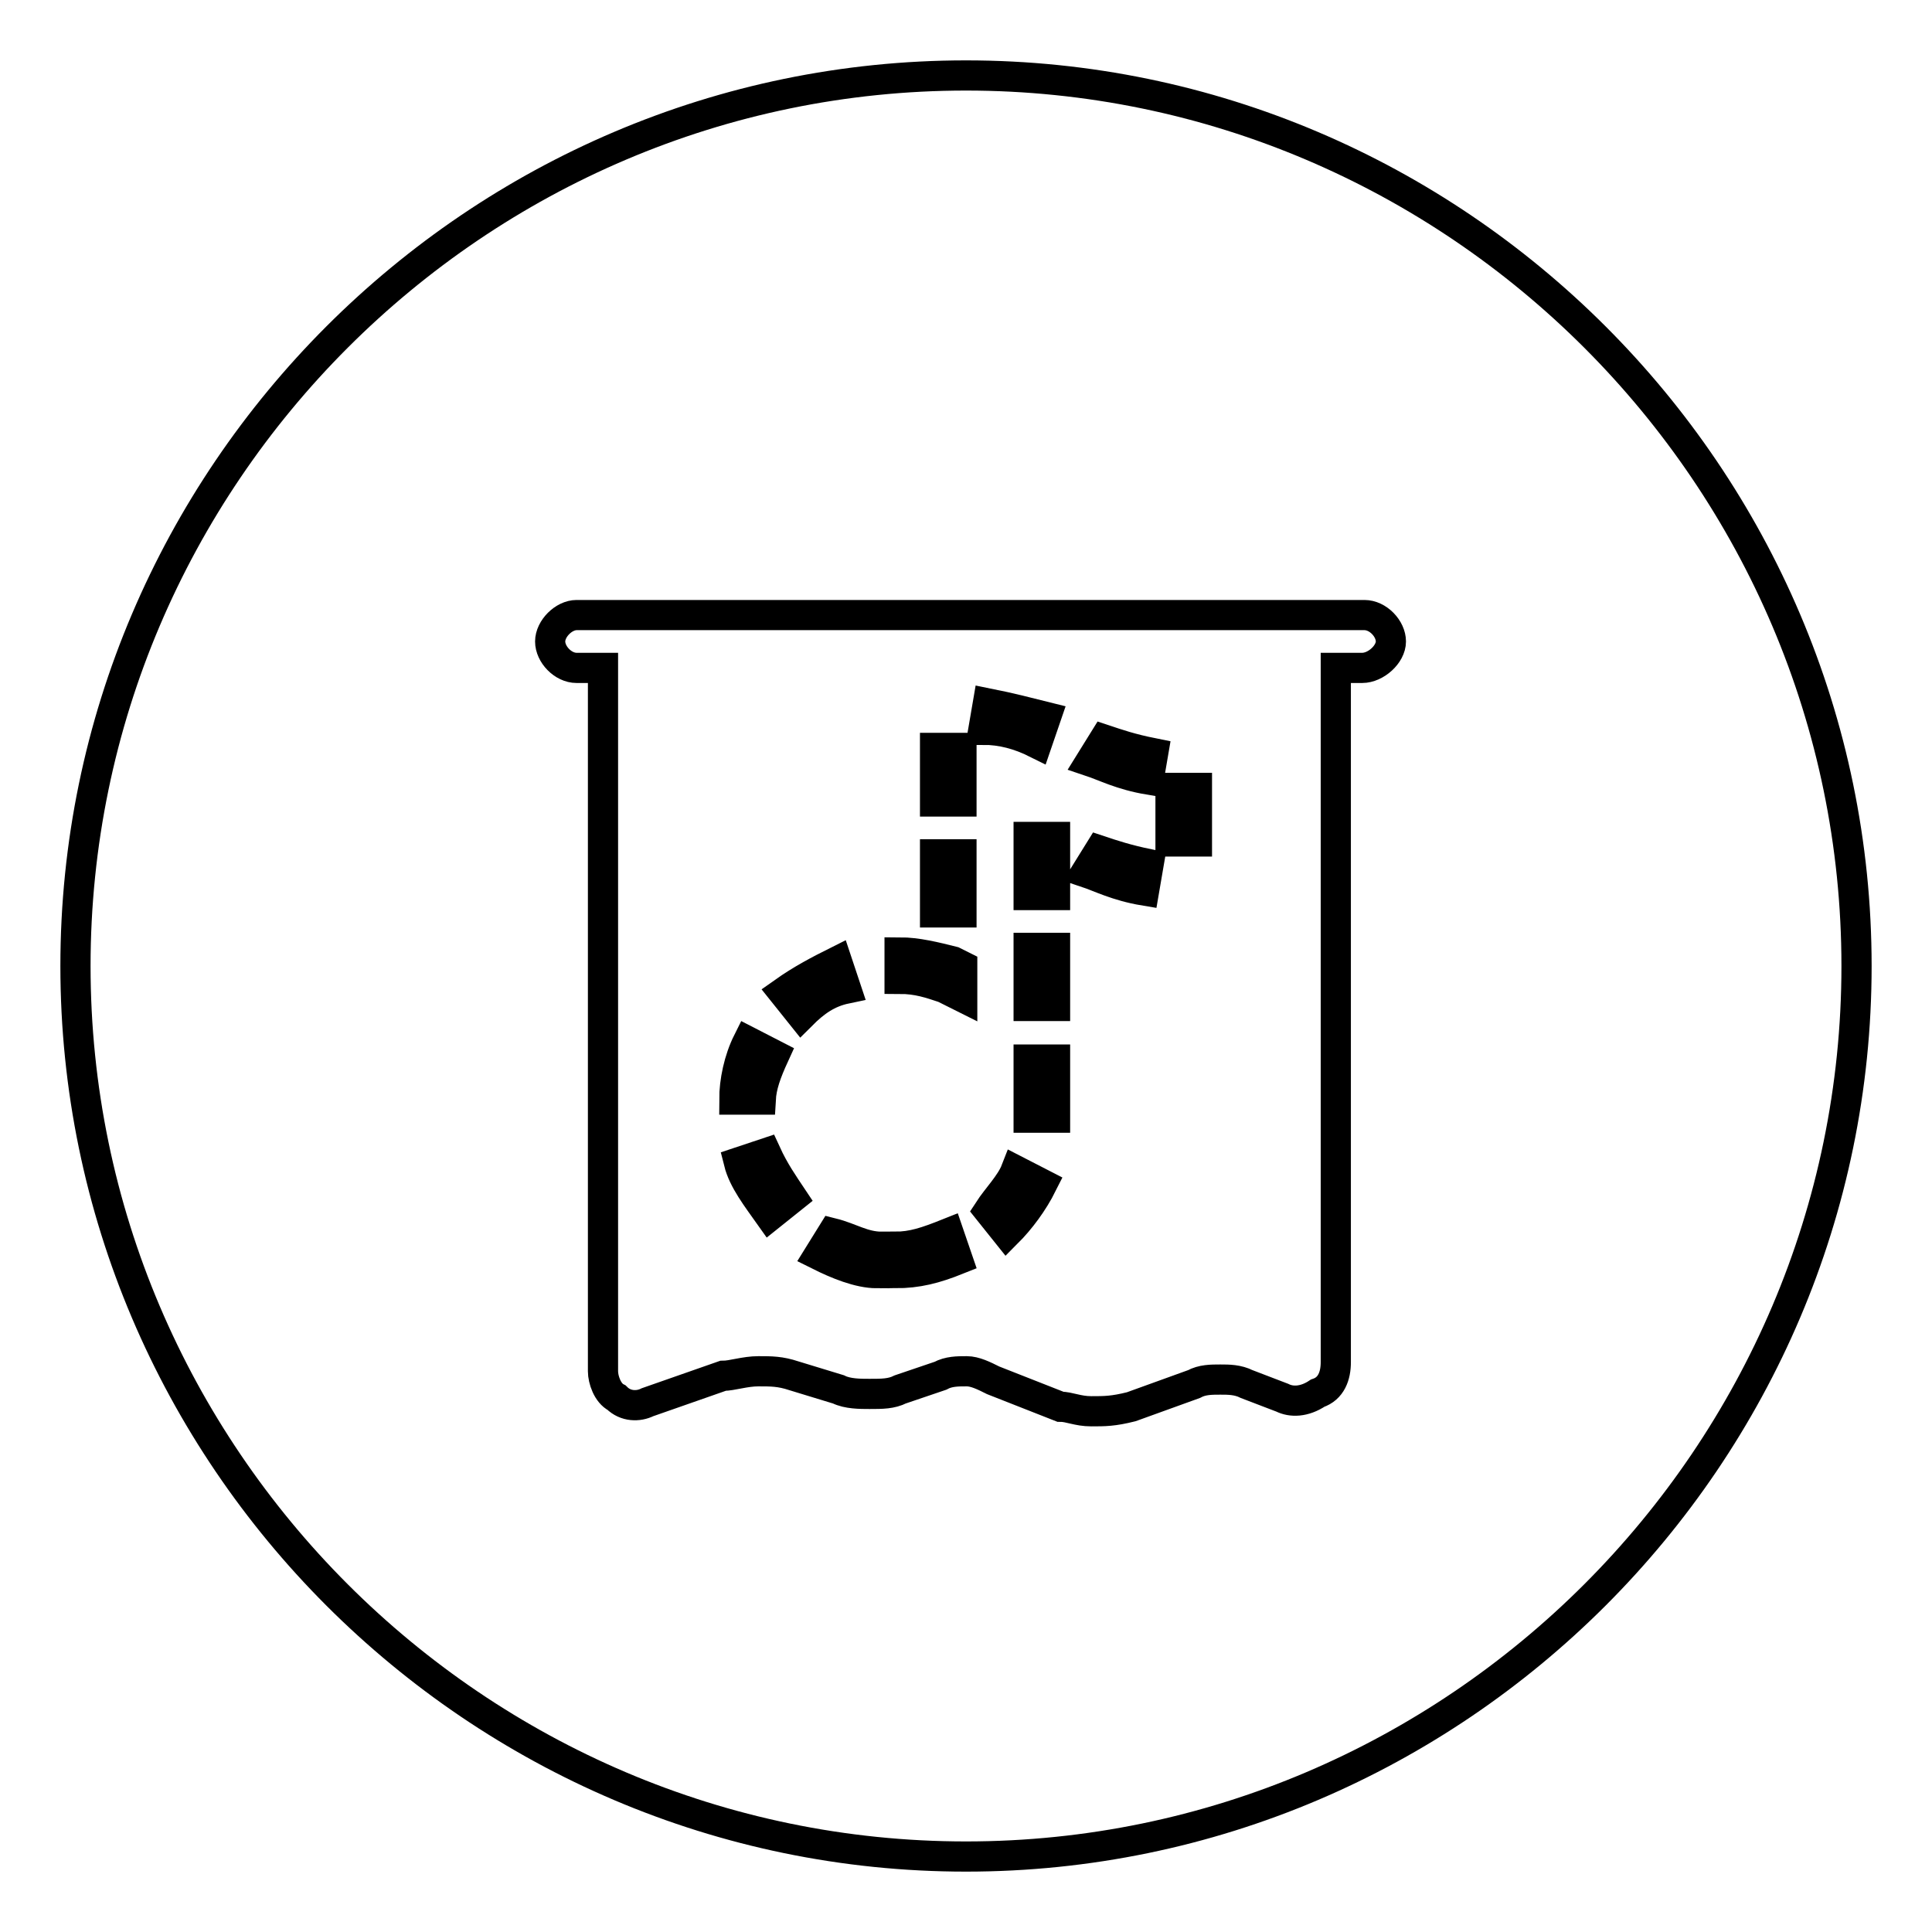 <?xml version="1.0" encoding="utf-8"?>
<!-- Svg Vector Icons : http://www.onlinewebfonts.com/icon -->
<!DOCTYPE svg PUBLIC "-//W3C//DTD SVG 1.1//EN" "http://www.w3.org/Graphics/SVG/1.1/DTD/svg11.dtd">
<svg version="1.1" xmlns="http://www.w3.org/2000/svg" xmlns:xlink="http://www.w3.org/1999/xlink" x="0px" y="0px" viewBox="0 0 256 256" enable-background="new 0 0 256 256" xml:space="preserve">
<g> <path stroke-width="4" fill-opacity="0" stroke="#000000"  d="M123.9,120.9h3.5v-7.7h-3.5V120.9z M119.2,126.2v3.5c2.4,0,4.1,0.6,5.9,1.2l2.4,1.2V128l-1.2-0.6 C123.9,126.8,121.5,126.2,119.2,126.2z M123.9,99.1v7.1h3.5v-7.1H123.9z M138.6,95c-2.4-0.6-4.7-1.2-7.7-1.8l-0.6,3.5 c2.4,0,4.7,0.6,7.1,1.8L138.6,95z M102.6,139.8l-3.5-1.8c-1.2,2.4-1.8,5.3-1.8,7.7h3.5C100.9,143.9,101.5,142.2,102.6,139.8z  M110.9,127.4c-2.4,1.2-4.7,2.4-7.1,4.1l2.4,3c1.8-1.8,3.5-3,5.9-3.5L110.9,127.4z M97.9,154c0.6,2.4,2.4,4.7,4.1,7.1l3-2.4 c-1.2-1.8-2.4-3.5-3.5-5.9L97.9,154z M108.5,166.3c2.4,1.2,5.3,2.4,7.7,2.4l0.6-3.5c-2.4,0-4.1-1.2-6.5-1.8L108.5,166.3z  M118.6,165.2v3.5c3,0,5.3-0.6,8.3-1.8l-1.2-3.5C122.7,164.6,120.9,165.2,118.6,165.2z M131,160.4l2.4,3c1.8-1.8,3.5-4.1,4.7-6.5 l-3.5-1.8C133.9,156.9,132.1,158.7,131,160.4z M144.5,100.9c1.8,0.6,4.1,1.8,7.7,2.4l0.6-3.5c-3-0.6-4.7-1.2-6.5-1.8L144.5,100.9z  M136.3,148.1h3.5v-7.7h-3.5V148.1z M128,10C63.1,10,10,63.1,10,128c0,64.9,53.1,118,118,118c64.9,0,118-53.1,118-118 C246,63.1,192.9,10,128,10z M180.5,88.5H177v92c0,1.8-0.6,3.5-2.4,4.1c-1.8,1.2-3.5,1.2-4.7,0.6l-4.7-1.8c-1.2-0.6-2.4-0.6-3.5-0.6 c-1.2,0-2.4,0-3.5,0.6l-8.3,3c-2.4,0.6-3.5,0.6-5.3,0.6c-1.8,0-2.9-0.6-4.1-0.6l-8.9-3.5c-1.2-0.6-2.4-1.2-3.5-1.2 c-1.2,0-2.4,0-3.5,0.6l-5.3,1.8c-1.2,0.6-2.4,0.6-4.1,0.6c-1.2,0-2.9,0-4.1-0.6l-5.9-1.8c-1.8-0.6-3-0.6-4.7-0.6 c-1.8,0-3.5,0.6-4.7,0.6l-10,3.5c-1.2,0.6-2.9,0.6-4.1-0.6c-1.2-0.6-1.8-2.4-1.8-3.5V88.5h-3.5c-1.8,0-3.5-1.8-3.5-3.5 s1.8-3.5,3.5-3.5h104.4c1.8,0,3.5,1.8,3.5,3.5S182.3,88.5,180.5,88.5L180.5,88.5z M155.1,111.5h3.5v-7.1h-3.5V111.5z M136.3,133.3 h3.5v-7.7h-3.5V133.3z M136.3,118.6h3.5v-7.7h-3.5V118.6z M143.9,115.6c1.8,0.6,4.1,1.8,7.7,2.4l0.6-3.5c-2.9-0.6-4.7-1.2-6.5-1.8 L143.9,115.6z"/></g>
</svg>